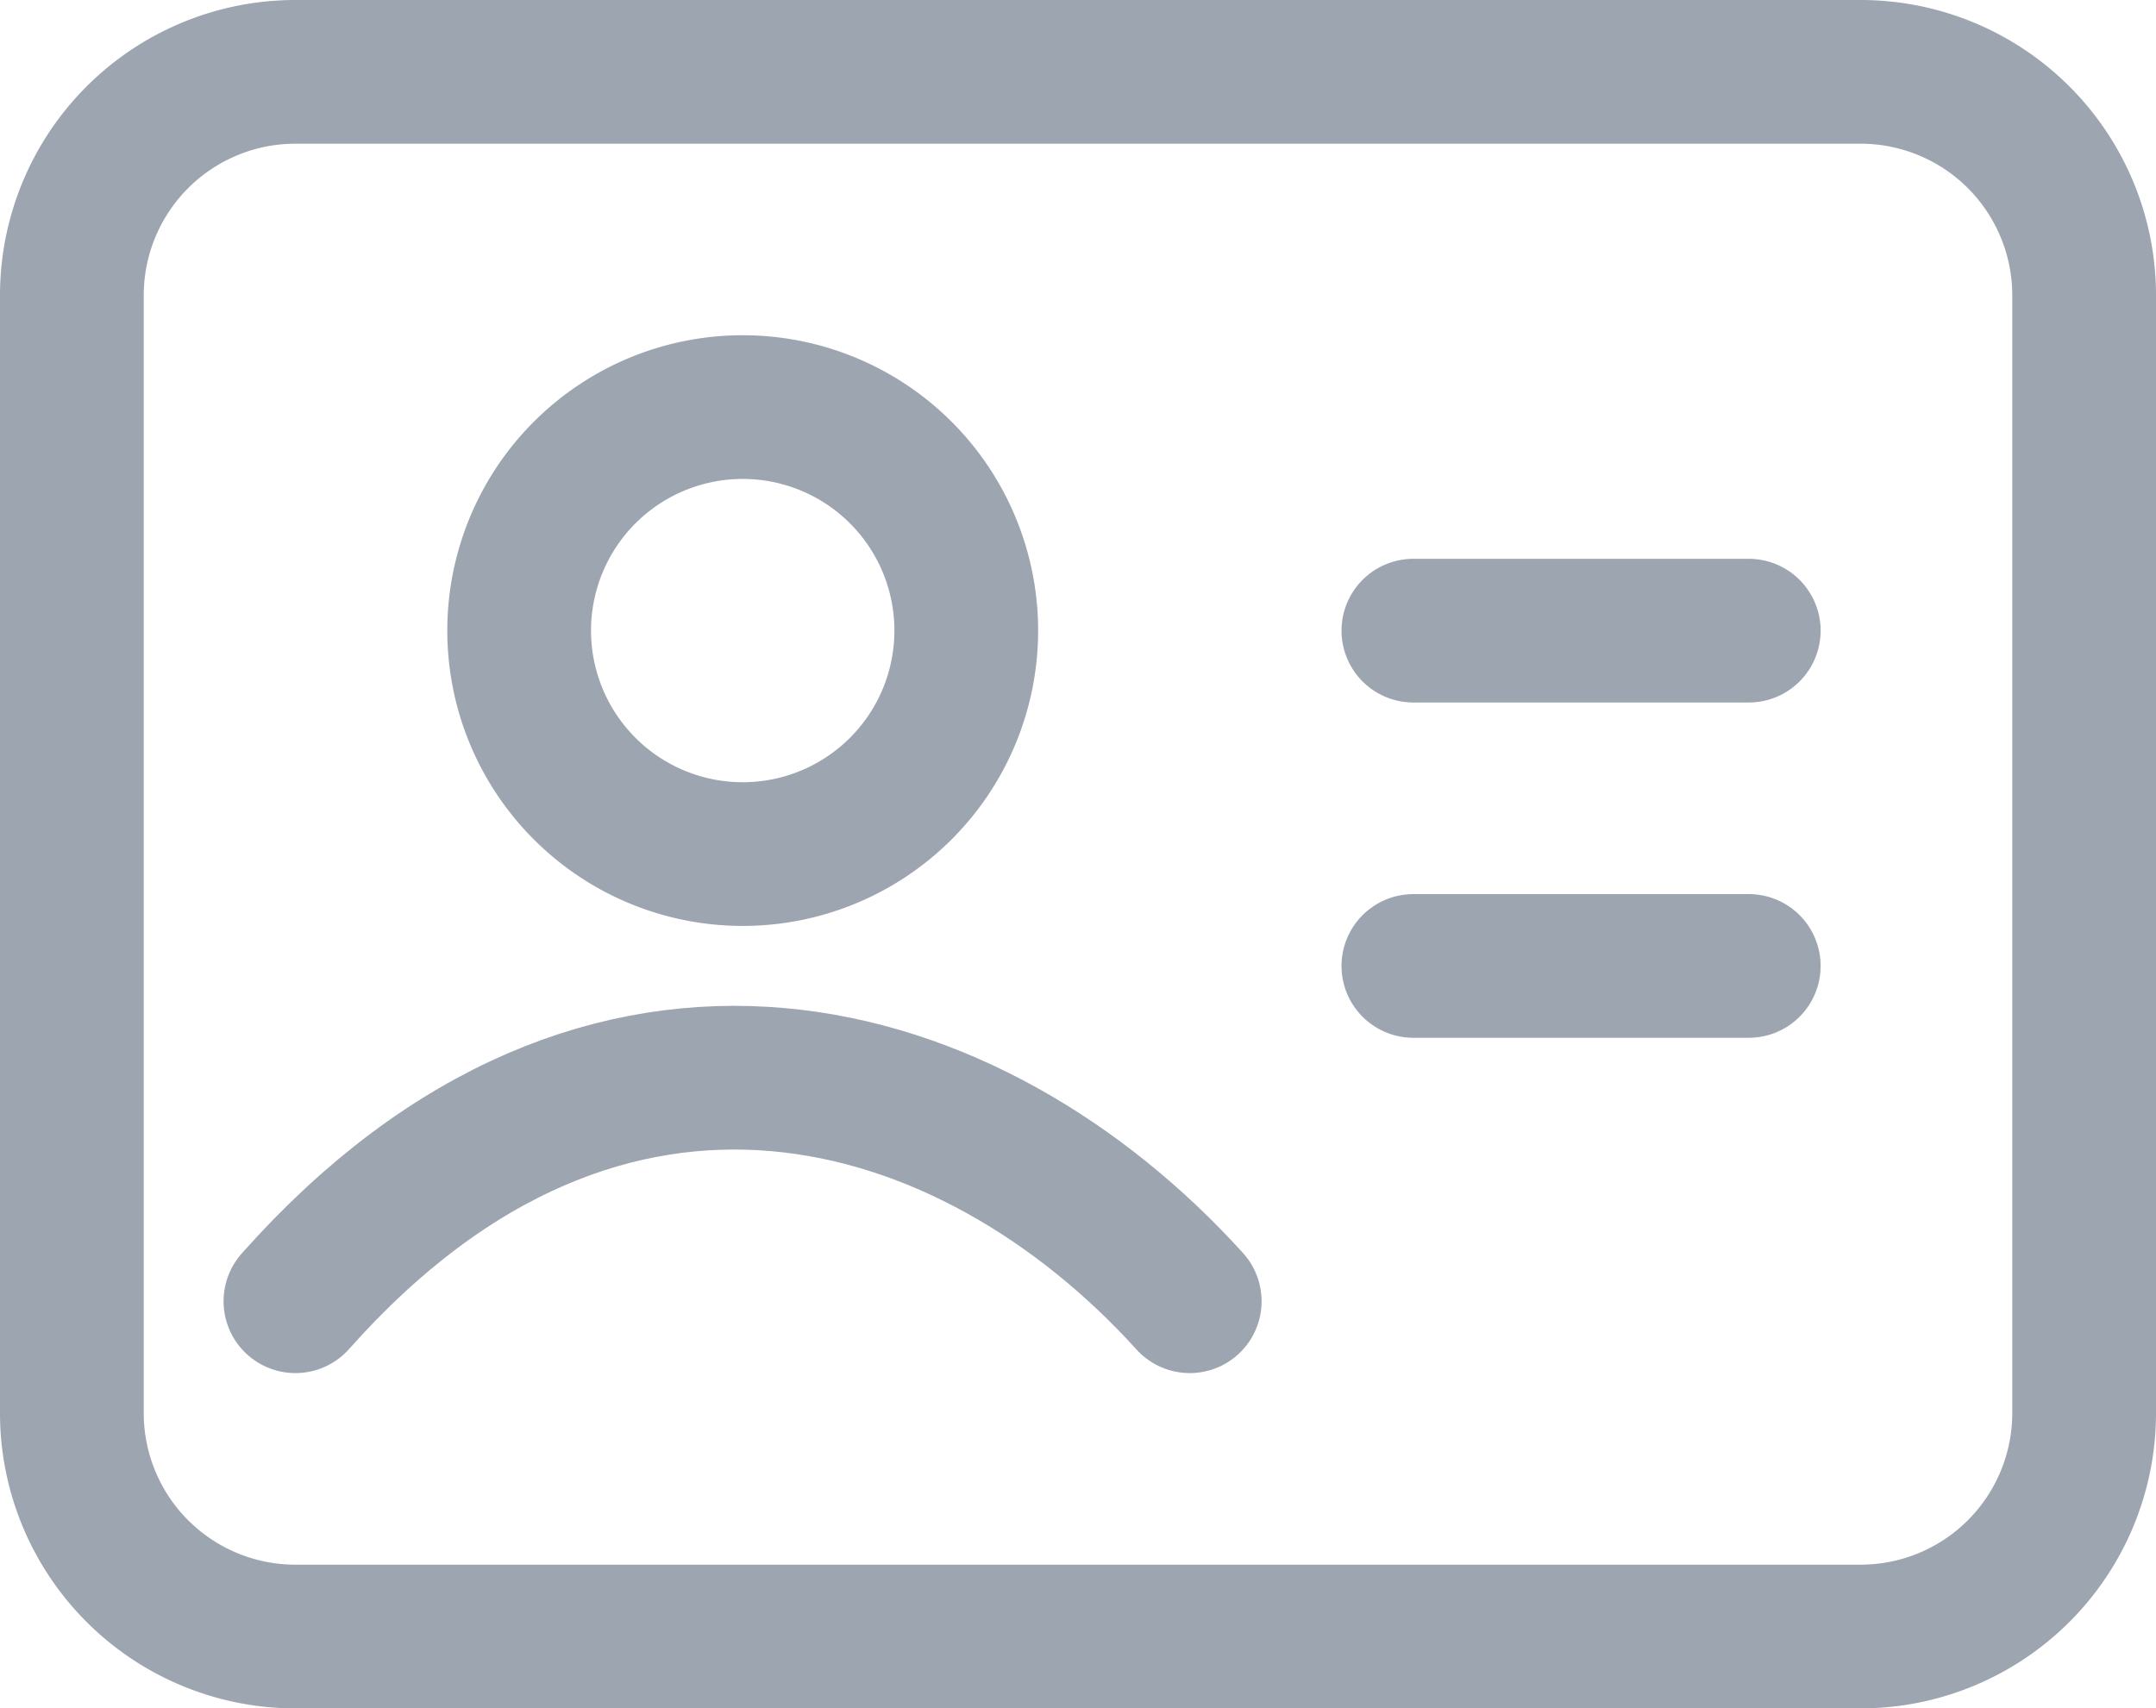 <svg xmlns="http://www.w3.org/2000/svg" width="22.5" height="17.833" viewBox="0 0 22.5 17.833">
  <g id="id-card-svgrepo-com_1_" data-name="id-card-svgrepo-com(1)" transform="translate(-2.75 -4.25)">
    <path id="Path_196408" data-name="Path 196408" d="M3.5,7.333V19a2.333,2.333,0,0,0,2.333,2.333H22.167A2.333,2.333,0,0,0,24.5,19V7.333A2.333,2.333,0,0,0,22.167,5H5.833A2.333,2.333,0,0,0,3.5,7.333Z" fill="none" stroke="#9da5b0" stroke-linecap="round" stroke-linejoin="round" stroke-width="1.5" fill-rule="evenodd"/>
    <path id="Path_196409" data-name="Path 196409" d="M15.5,10H19" transform="translate(2 0.833)" fill="none" stroke="#9da5b0" stroke-linecap="round" stroke-width="1.5"/>
    <path id="Path_196410" data-name="Path 196410" d="M15.5,13H19" transform="translate(2 1.333)" fill="none" stroke="#9da5b0" stroke-linecap="round" stroke-width="1.5"/>
    <path id="Path_196411" data-name="Path 196411" d="M12.167,10.333a2.333,2.333,0,1,1-.683-1.65A2.333,2.333,0,0,1,12.167,10.333Z" transform="translate(0.667 0.5)" fill="none" stroke="#9da5b0" stroke-linecap="round" stroke-linejoin="round" stroke-width="1.5" fill-rule="evenodd"/>
    <path id="Path_196412" data-name="Path 196412" d="M5.5,16.333c3.247-3.66,7.061-2.51,9.333,0" transform="translate(0.333 1.5)" fill="none" stroke="#9da5b0" stroke-linecap="round" stroke-width="1.5"/>
  </g>
</svg>
